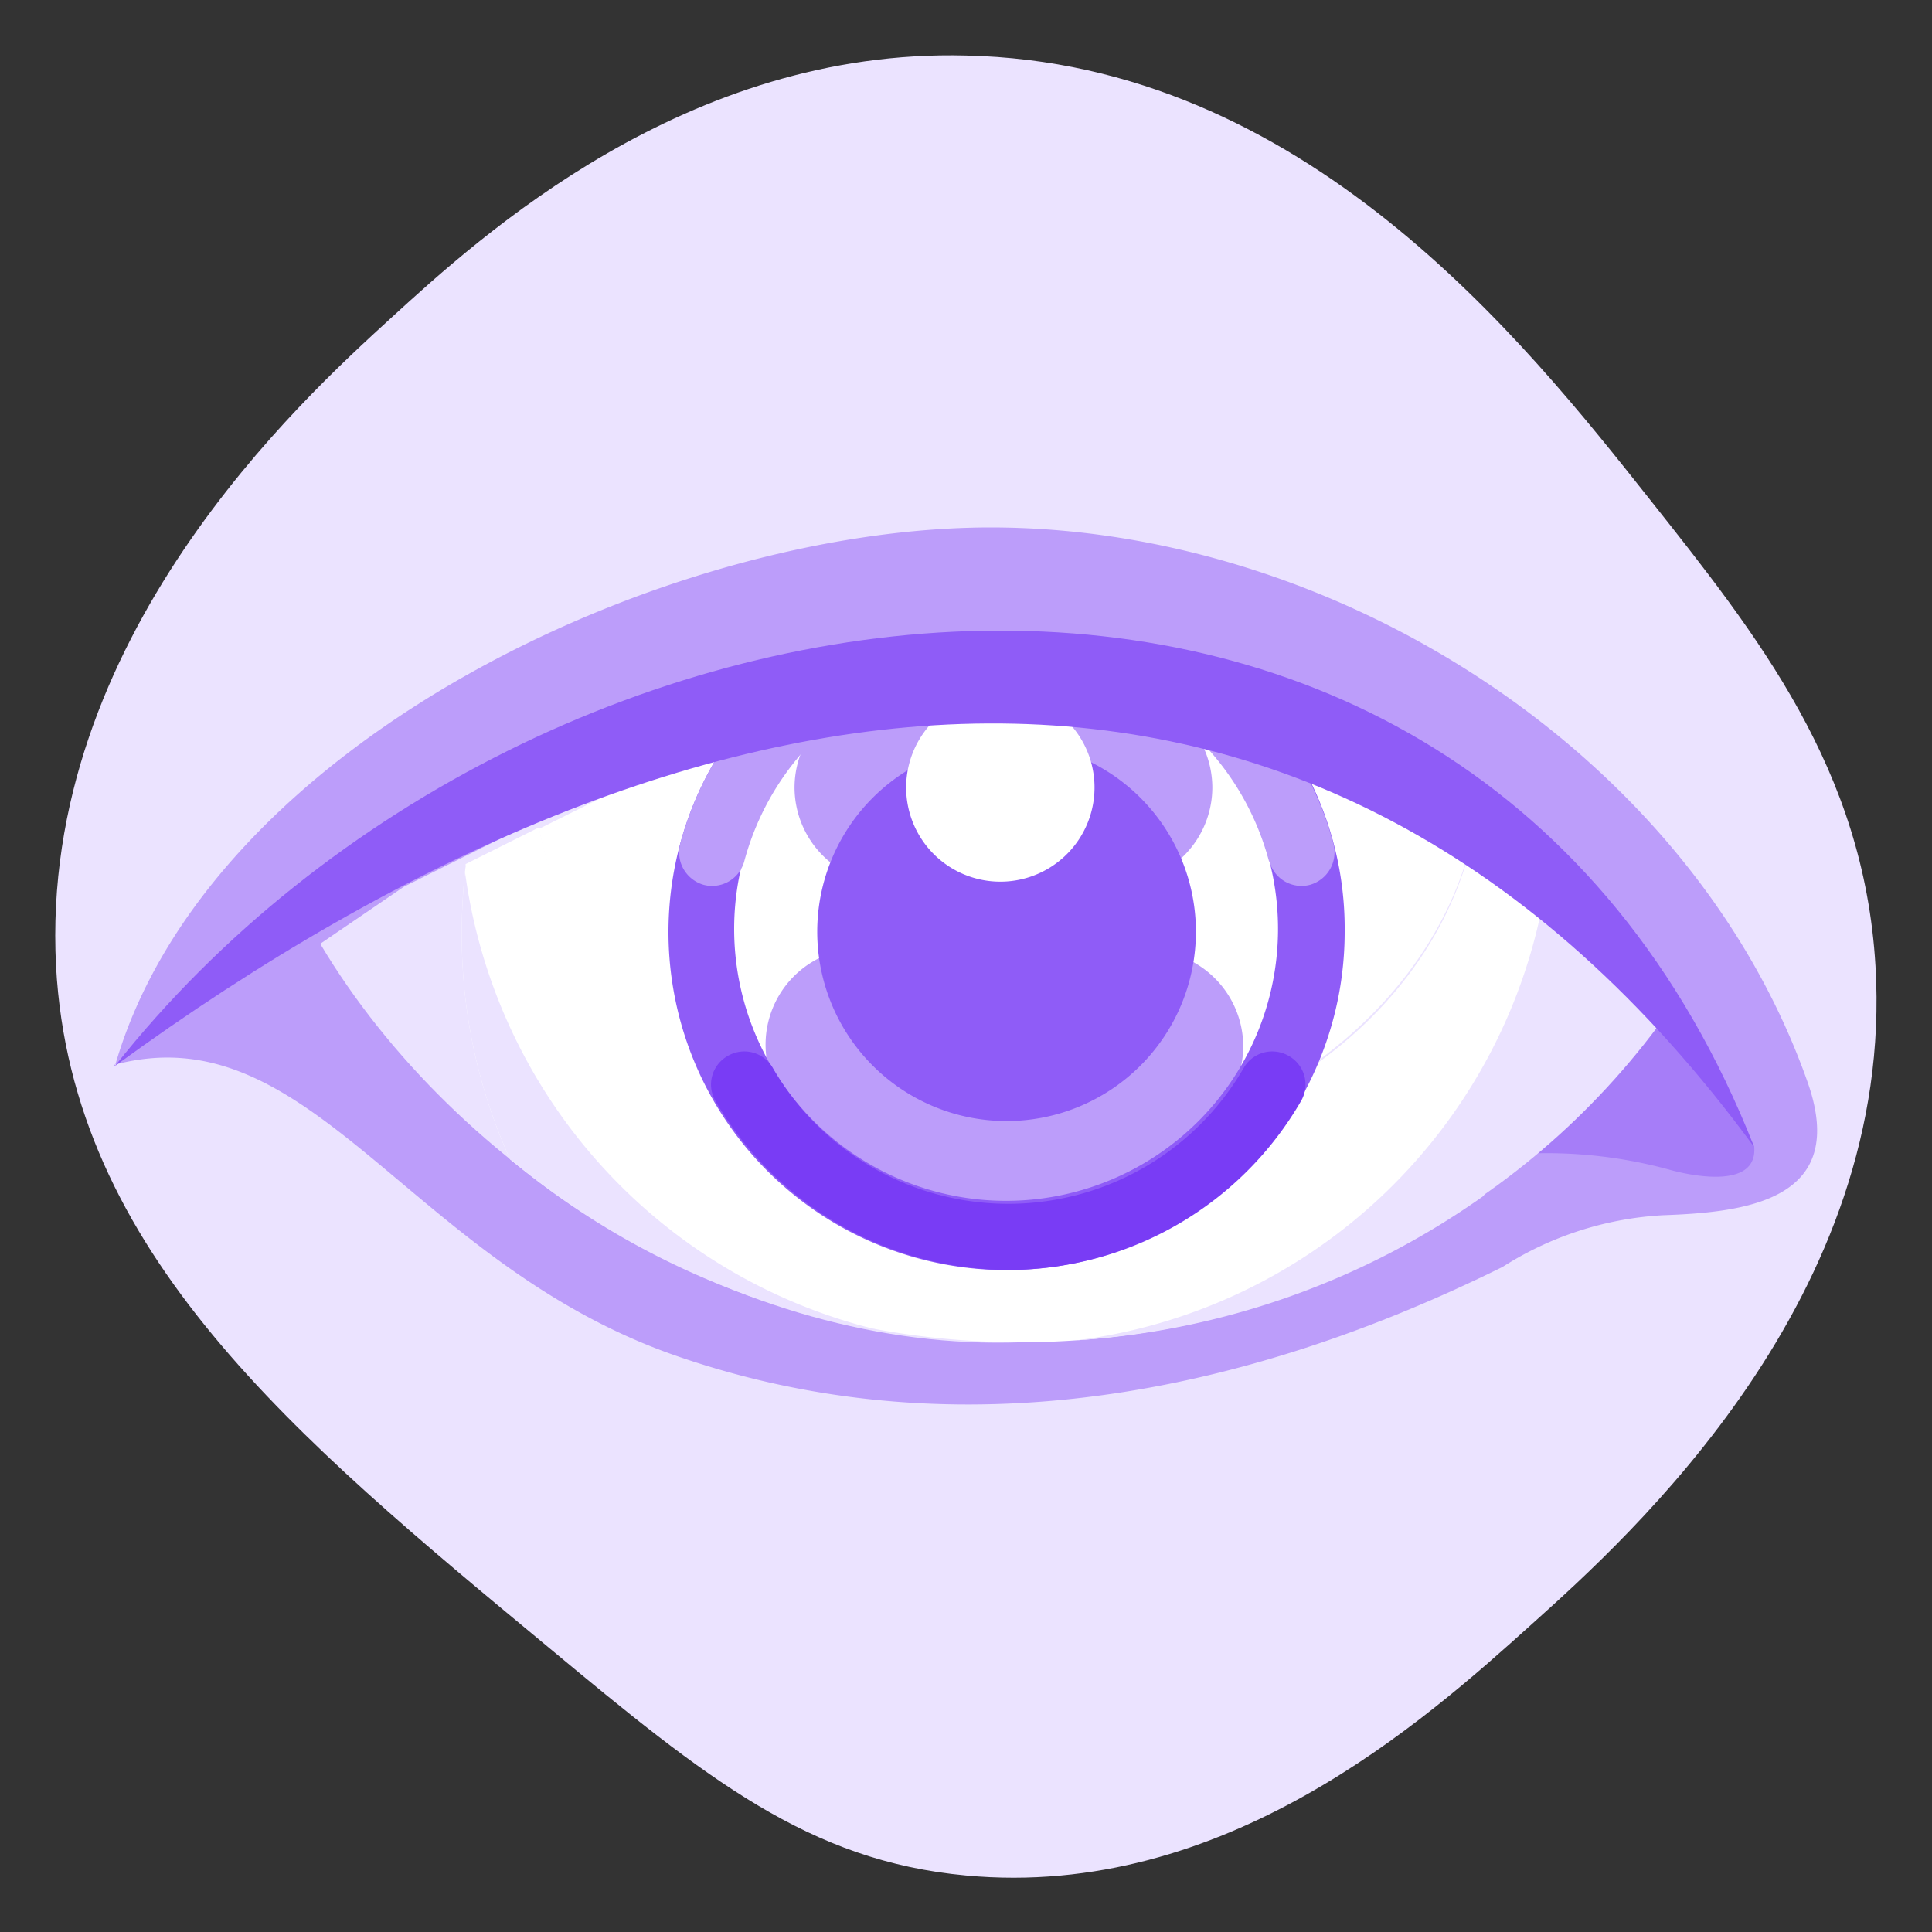 <svg xmlns="http://www.w3.org/2000/svg" viewBox="0 0 40 40"><rect x="0" y="0" width="40" height="40" fill="#333333" stroke="none"/><defs><style>.cls-1{fill:#ebe3ff;}.cls-1,.cls-2,.cls-3,.cls-4,.cls-5,.cls-9{fill-rule:evenodd;}.cls-2,.cls-8{fill:#bc9dfa;}.cls-3{fill:#a67df8;}.cls-4{fill:#fff;}.cls-5{fill:none;stroke:#79a6f5;stroke-miterlimit:10;stroke-width:0.28px;}.cls-6,.cls-9{fill:#8f5cf7;}.cls-7{fill:#793cf5;}</style></defs><title>Оновлені Іконки</title><g id="Слой_5" data-name="Слой 5"><path class="cls-1" d="M38.83,20c.41,6.86-5.07,11.79-7.12,13.63-2.22,2-6.36,5.7-11.71,5.2-3.25-.3-5.37-2-8.64-4.72C6.1,29.75,1.48,25.93,1.16,20,.81,13.22,6.24,8.28,8.1,6.58S14.21,1,20,1.15c7,.15,11.55,5.9,14.15,9.18C36.4,13.17,38.59,15.92,38.83,20Z"/></g><g id="Слой_3" data-name="Слой 3"><path class="cls-2" d="M2.38,22.07C4.3,15.38,13.79,10.92,20.51,10.92c7.12,0,14.52,4.67,16.92,11.5.85,2.44-1.3,2.68-3,2.74a6.87,6.87,0,0,0-3.32,1.07c-6.07,3-11.9,3.67-17.17,1.82-5.5-1.94-7.51-7.11-11.59-6Z"/><path class="cls-3" d="M32.65,22.14l-1.16,1.75a9.6,9.6,0,0,1,3.12.34c.49.13,1.77.37,1.71-.48l-.51-1.09-.61-1-.72-1.09-1.83,1.6Z"/><path class="cls-1" d="M6.63,19.54c2.8,4.7,8.66,8.47,14.52,8.25S31.69,25,34.6,20.87l-1.1-1.3-2.22-2.05-3-2L22.72,14.2l-6.9.44L8.36,18.36,6.63,19.54Z"/><path class="cls-4" d="M9.64,17.92a12.44,12.44,0,0,0-.08,1.37,11.23,11.23,0,0,0,1,4.71,16.62,16.62,0,0,0,20.12.77,11.26,11.26,0,0,0,1.42-5.48q0-.41,0-.81l-.82-.76-.76-.51C29.74,21.08,25.71,24,20.84,24s-8.93-3-9.68-6.87l-1.52.76Z"/><path class="cls-4" d="M11.16,17.16C11.91,21.05,16,24,20.84,24s8.9-3,9.68-6.82l-2.26-1.49L22.72,14.4l-6.9.44-4.66,2.32Z"/><path class="cls-2" d="M23.77,19.65a2,2,0,0,0-2,1.94l-1.92,0a2,2,0,1,0-3.59,1.25l-.47.4,1.31,1.28,1.91.85,2.17.05,2.52-.48,1.74-1.49-.11-.57a2.05,2.05,0,0,0,.41-1.21,2,2,0,0,0-2-2Z"/><path class="cls-1" d="M9.64,17.92a12.44,12.44,0,0,0-.08,1.37,11.23,11.23,0,0,0,1,4.71,16.32,16.32,0,0,0,7.6,3.53,11.3,11.3,0,0,1-8.55-9.61Zm21.07,6.85a11.26,11.26,0,0,0,1.42-5.48q0-.41,0-.81L32,18.37a11.28,11.28,0,0,1-9.71,9.38,16.39,16.39,0,0,0,8.44-3Z"/><path class="cls-5" d="M18.14,14.69a6.55,6.55,0,0,0,2.7.56,6.62,6.62,0,0,0,2.84-.62l-1-.23-4.58.29Z"/><path class="cls-5" d="M16.41,14.8a6.31,6.31,0,1,0,9.13.27l-2.82-.67-6.31.4Z"/><path class="cls-2" d="M21.83,17.83a2,2,0,0,0,1.27.47,2,2,0,0,0,2-2,2,2,0,0,0-.7-1.51l-1.67-.4-5.52.35a2,2,0,0,0-.76,1.56,2,2,0,0,0,2,2,2,2,0,0,0,1.29-.47Z"/><path class="cls-6" d="M15.2,15.15a7,7,0,1,0,12.64,4.14,6.91,6.91,0,0,0-1.23-4l-2.45-.59a5.18,5.18,0,0,1,.67.57,5.63,5.63,0,1,1-8,0,5.43,5.43,0,0,1,.69-.58l-1.73.11-.62.31Z"/><path class="cls-7" d="M16,22.11a.68.68,0,0,0-.93-.25.68.68,0,0,0-.26.93,7.06,7.06,0,0,0,2.56,2.56,7,7,0,0,0,9.57-2.56.68.68,0,0,0-.26-.93.68.68,0,0,0-.93.25,5.63,5.63,0,0,1-9.75,0Z"/><path class="cls-8" d="M26.28,17.83a.69.69,0,0,0,.84.49.7.7,0,0,0,.49-.84,6.72,6.72,0,0,0-1-2.15l-2.45-.59.11.08a5.63,5.63,0,0,1,2,3ZM15.2,15.15a7,7,0,0,0-1.12,2.33.7.7,0,0,0,.49.84.69.69,0,0,0,.84-.49,5.63,5.63,0,0,1,2-3l.13-.09-1.73.11-.62.31Z"/><path class="cls-9" d="M20.84,15.37a3.92,3.92,0,1,0,3.92,3.92,3.92,3.92,0,0,0-3.92-3.92Z"/><path class="cls-4" d="M19.8,14.58a1.95,1.95,0,1,0,1.6-.1l-1.6.1Z"/><path class="cls-9" d="M2.38,22.07c8.71-11,27.93-13.59,33.94,1.68C27.24,11.37,14.4,13.3,2.38,22.07Z"/></g></svg>
